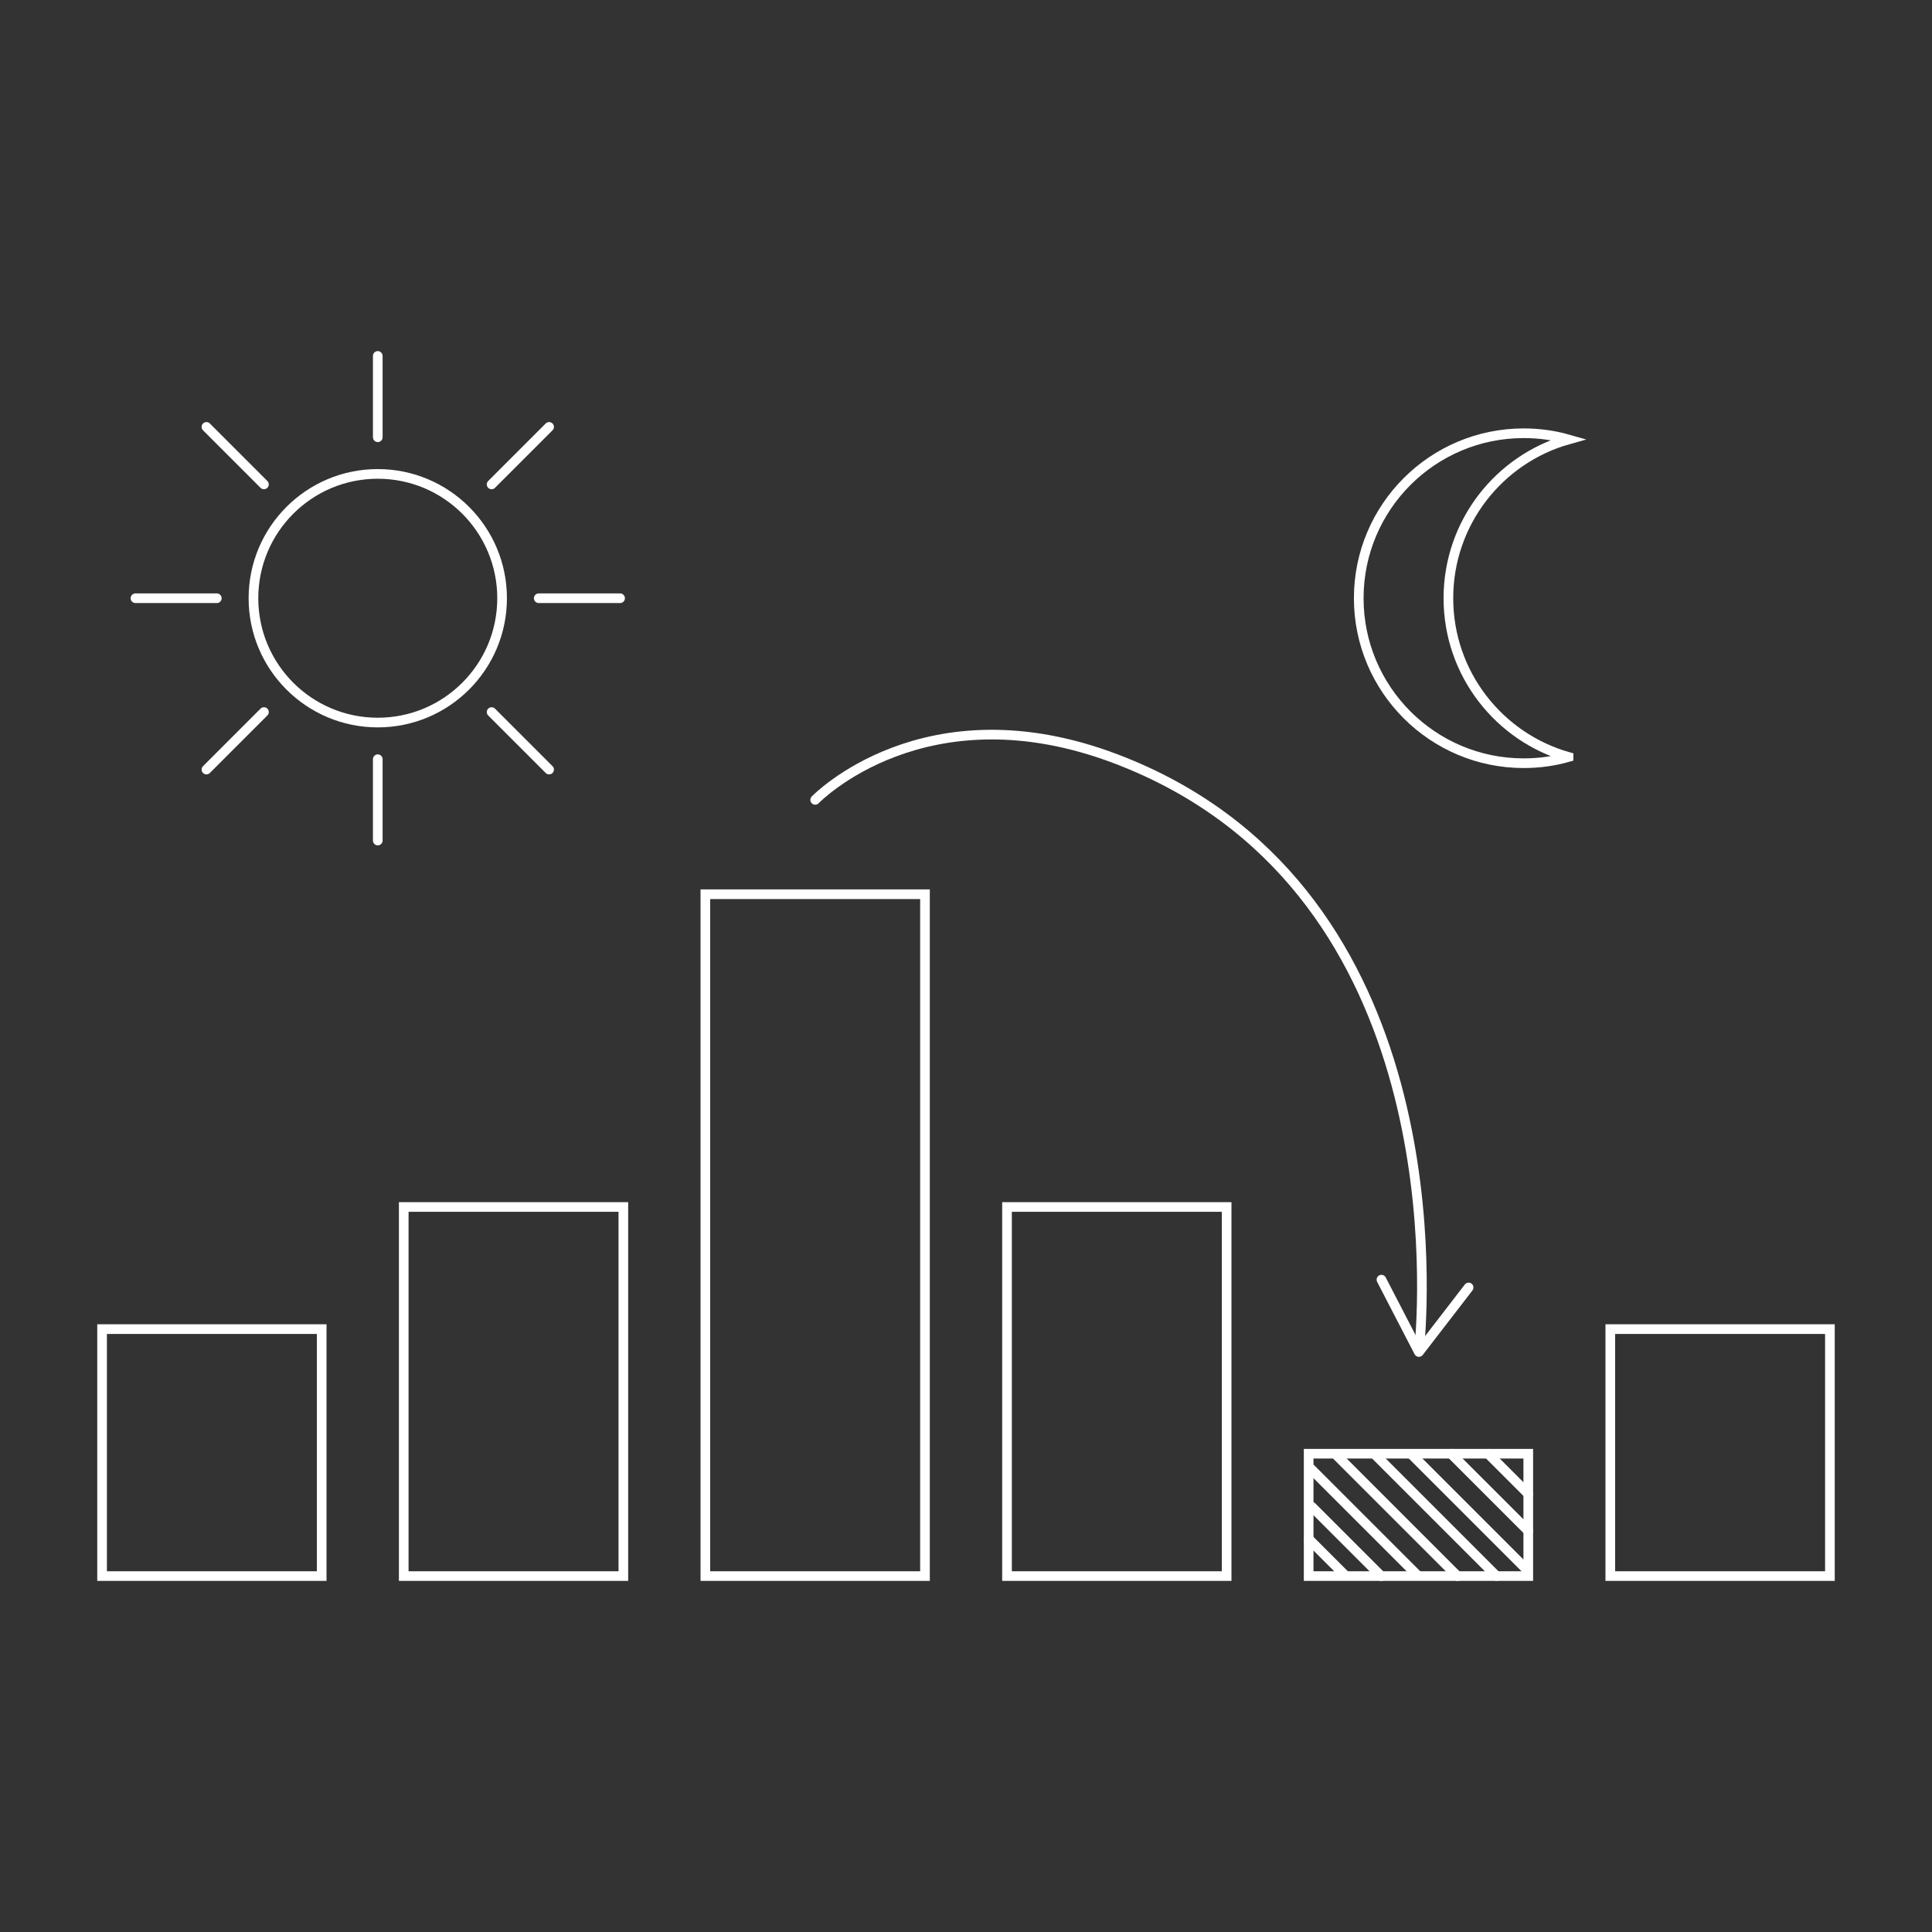 <?xml version="1.0" encoding="UTF-8"?><svg id="Layer_1" xmlns="http://www.w3.org/2000/svg" width="300" height="300" viewBox="0 0 300 300"><rect x="0" y="0" width="300" height="300" fill="#333333" stroke="none"/><defs><style>.cls-1{fill:none;stroke:#fff;stroke-linecap:round;stroke-miterlimit:10;stroke-width:1.5px;}.cls-2{fill:#fff;}</style></defs><g><circle class="cls-1" cx="58.661" cy="92.893" r="19.305"/><line class="cls-1" x1="58.661" y1="67.896" x2="58.661" y2="55.269"/><line class="cls-1" x1="58.661" y1="130.517" x2="58.661" y2="117.89"/><line class="cls-1" x1="83.658" y1="92.893" x2="96.285" y2="92.893"/><line class="cls-1" x1="21.037" y1="92.893" x2="33.664" y2="92.893"/><line class="cls-1" x1="76.337" y1="75.217" x2="85.265" y2="66.289"/><line class="cls-1" x1="32.057" y1="119.497" x2="40.985" y2="110.569"/><line class="cls-1" x1="76.337" y1="110.569" x2="85.265" y2="119.497"/><line class="cls-1" x1="32.057" y1="66.289" x2="40.985" y2="75.217"/></g><rect class="cls-1" x="109.529" y="138.855" width="34.102" height="105.876"/><rect class="cls-1" x="156.369" y="187.42" width="34.102" height="57.311"/><rect class="cls-1" x="62.691" y="187.42" width="34.102" height="57.311"/><rect class="cls-1" x="203.207" y="225.733" width="34.102" height="18.998"/><rect class="cls-1" x="250.046" y="206.385" width="34.102" height="38.346"/><rect class="cls-1" x="15.851" y="206.385" width="34.102" height="38.346"/><path class="cls-1" d="M243.563,117.548c-2.21,.632-4.546,.963-6.96,.963-14.143,0-25.618-11.475-25.618-25.618,0-14.159,11.475-25.618,25.618-25.618,2.415,0,4.751,.331,6.96,.963-10.765,3.015-18.657,12.912-18.657,24.655,0,11.728,7.892,21.624,18.657,24.655Z"/><g><path class="cls-1" d="M126.58,124.204s17.051-17.7,46.839-6.314c50.618,19.348,47.962,79.814,47.017,91.006"/><path class="cls-2" d="M214.163,198.037c.367-.191,.82-.046,1.011,.323l5.276,10.19,7.003-9.089c.253-.329,.725-.391,1.052-.138s.386,.727,.137,1.054l-7.722,10.022c-.156,.202-.406,.312-.661,.289-.255-.023-.481-.175-.599-.402l-5.817-11.236c-.068-.133-.093-.275-.081-.412,.022-.247,.166-.478,.403-.601Z"/></g><line class="cls-1" x1="203.207" y1="238.958" x2="208.693" y2="244.443"/><line class="cls-1" x1="203.701" y1="233.966" x2="214.466" y2="244.731"/><line class="cls-1" x1="203.561" y1="228.073" x2="220.109" y2="244.621"/><line class="cls-1" x1="207.418" y1="225.846" x2="226.303" y2="244.731"/><line class="cls-1" x1="213.488" y1="225.846" x2="232.374" y2="244.731"/><line class="cls-1" x1="219.186" y1="225.846" x2="236.959" y2="243.619"/><line class="cls-1" x1="225.312" y1="225.733" x2="237.31" y2="237.73"/><line class="cls-1" x1="231.069" y1="225.733" x2="237.31" y2="231.973"/></svg>